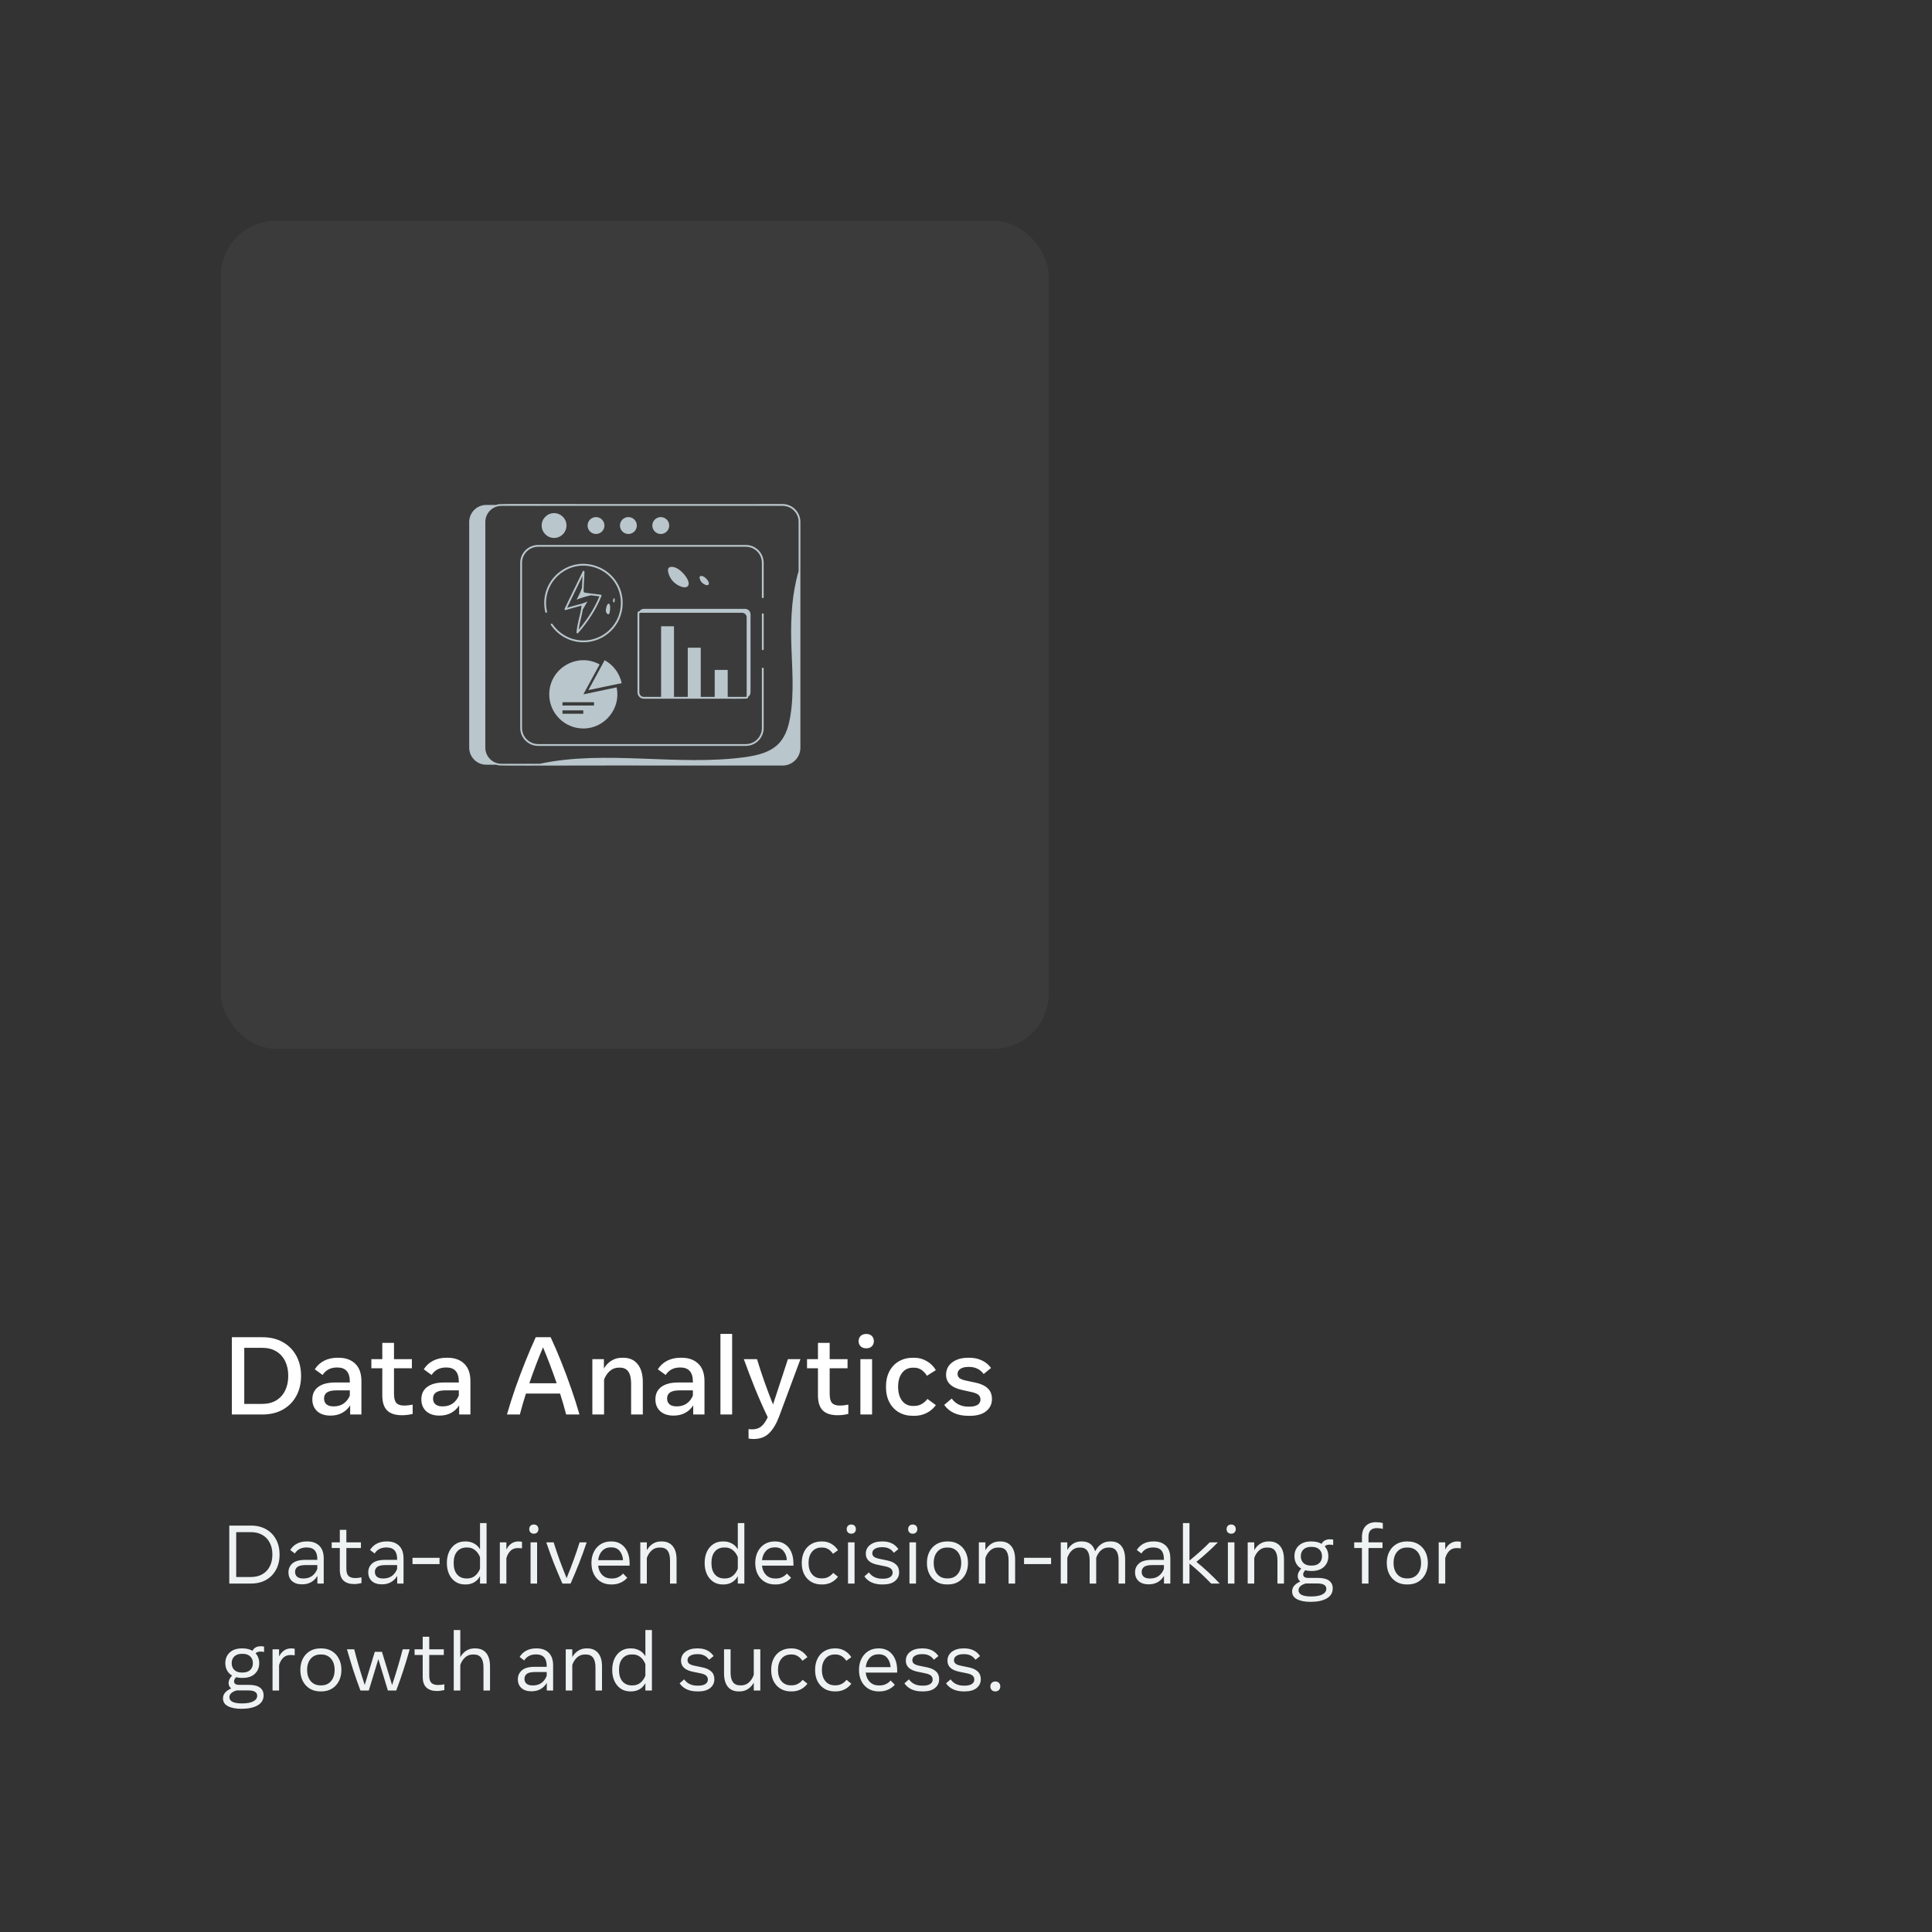 <svg xmlns="http://www.w3.org/2000/svg" width="560" height="560" viewBox="0 0 560 560" fill="none"><rect x="0" y="0" width="560" height="560" fill="#333333" stroke="none"/><rect x="64" y="64" width="240" height="240" rx="16" fill="white" fill-opacity="0.04"></rect><g clip-path="url(#clip0_1332_1758)"><path d="M140.921 221.651H143.821C145.394 222.135 140.164 221.794 226.823 221.902C229.678 221.902 232 219.58 232 216.725V151.275C232 148.42 229.678 146.098 226.823 146.098C140.209 146.21 145.39 145.856 143.795 146.358H140.922C138.169 146.358 136 148.631 136 151.28V216.725C136 219.356 138.147 221.651 140.921 221.651ZM231.48 151.275V165.51C229.607 171.965 229.194 178.774 229.333 185.515C229.499 192.92 230.292 200.392 229.064 207.693C227.747 215.662 224.138 218.343 215.838 219.481C196.169 222.112 175.606 217.289 156.462 221.386L145.332 221.381C142.764 221.381 140.675 219.293 140.675 216.724L140.68 151.275C140.68 148.706 142.768 146.622 145.337 146.622H226.829C229.393 146.618 231.48 148.707 231.48 151.275Z" fill="#B9C6CB"></path><path d="M160.603 155.923C162.588 155.923 164.197 154.314 164.197 152.328C164.197 150.342 162.588 148.733 160.603 148.733C158.617 148.733 157.008 150.342 157.008 152.328C157.008 154.314 158.617 155.923 160.603 155.923Z" fill="#B9C6CB"></path><path d="M172.756 154.776C174.11 154.776 175.203 153.678 175.203 152.329C175.203 150.975 174.105 149.882 172.756 149.882C171.402 149.882 170.309 150.98 170.309 152.329C170.304 153.683 171.402 154.776 172.756 154.776Z" fill="#B9C6CB"></path><path d="M182.143 154.776C183.496 154.776 184.59 153.678 184.59 152.329C184.59 150.975 183.492 149.882 182.143 149.882C180.789 149.882 179.695 150.98 179.695 152.329C179.695 153.683 180.793 154.776 182.143 154.776Z" fill="#B9C6CB"></path><path d="M191.529 154.776C192.883 154.776 193.977 153.678 193.977 152.329C193.977 150.975 192.878 149.882 191.529 149.882C190.176 149.882 189.082 150.98 189.082 152.329C189.082 153.683 190.176 154.776 191.529 154.776Z" fill="#B9C6CB"></path><path d="M176.73 177.488C177.151 174.978 176.456 174.624 176.066 175.215C175.811 175.61 175.735 176.139 175.636 176.591C175.39 177.77 176.537 178.653 176.73 177.488Z" fill="#B9C6CB"></path><path d="M178.137 174.391C178.173 174.162 178.258 173.611 178.101 173.423C178.025 173.329 177.931 173.374 177.868 173.472C177.765 173.634 177.734 173.844 177.693 174.028C177.595 174.503 178.056 174.866 178.137 174.391Z" fill="#B9C6CB"></path><path d="M173.803 192.588C167.277 188.984 159.199 193.762 159.199 201.265C159.199 206.729 163.623 211.153 169.087 211.153C175.452 211.153 180.055 205.129 178.724 199.239L169.087 201.261L173.803 192.588ZM169.065 206.882H163.037V205.9H169.065V206.882ZM172.176 203.542V204.501H163.037V203.542H172.176Z" fill="#B9C6CB"></path><path d="M175.257 191.365C175.141 191.576 170.228 200.608 170.542 200.034L180.201 198.012C179.591 195.22 177.852 192.777 175.257 191.365Z" fill="#B9C6CB"></path><path d="M197.746 170.133C199.269 170.577 200.094 169.649 199.337 168.04C198.606 166.484 196.428 164.14 194.482 164.315C192.748 164.472 194.057 167.152 194.586 167.905C195.334 168.972 196.495 169.77 197.746 170.133Z" fill="#B9C6CB"></path><path d="M205.354 168.62C205.023 167.916 204.041 166.858 203.162 166.939C202.378 167.011 202.97 168.221 203.212 168.562C203.552 169.046 204.072 169.404 204.637 169.566C205.368 169.776 205.673 169.301 205.354 168.62Z" fill="#B9C6CB"></path><path d="M220.84 178.035V188.188C220.84 188.331 220.956 188.447 221.1 188.447C221.243 188.447 221.36 188.331 221.36 188.188V178.035C221.36 177.69 220.84 177.69 220.84 178.035Z" fill="#B9C6CB"></path><path d="M155.997 216.201H216.18C219.035 216.201 221.356 213.879 221.356 211.024V193.776C221.356 193.633 221.24 193.516 221.097 193.516C220.953 193.516 220.837 193.633 220.837 193.776V211.024C220.837 213.592 218.748 215.681 216.18 215.681H155.997C153.415 215.681 151.317 213.592 151.317 211.024V163.136C151.317 160.568 153.415 158.479 155.997 158.479H216.18C218.748 158.479 220.837 160.568 220.837 163.136V173.118C220.837 173.463 221.356 173.463 221.356 173.118V163.136C221.356 160.281 219.035 157.959 216.18 157.959H155.997C153.128 157.959 150.793 160.281 150.793 163.136V211.028C150.797 213.879 153.128 216.201 155.997 216.201Z" fill="#B9C6CB"></path><path d="M216.865 201.957C217.277 201.684 217.546 201.204 217.546 200.662V178.067C217.546 177.193 216.838 176.48 215.942 176.48L186.628 176.485C186.086 176.485 185.619 176.767 185.328 177.175C185.099 177.229 184.781 177.099 184.781 178.063V200.666C184.781 201.693 185.606 202.526 186.615 202.526C217.744 202.486 216.094 202.634 216.646 202.396C216.861 202.298 216.816 202.168 216.865 201.957ZM216.368 201.948C216.063 202.051 216.202 201.988 210.931 202.006V194.18H207.161V202.006H203.118V187.748H199.349V202.006H195.359V181.536H191.617V202.006H186.623C185.897 202.006 185.31 201.406 185.31 200.666L185.306 178.062C185.306 177.655 185.31 177.619 185.749 177.619H215.081C215.834 177.619 216.421 178.197 216.421 178.932C216.403 202.871 216.471 201.62 216.368 201.948Z" fill="#B9C6CB"></path><path d="M163.079 165.175C158.812 167.851 156.97 172.813 158.055 177.416C158.135 177.757 158.642 177.627 158.561 177.295C157.517 172.871 159.314 168.151 163.357 165.614C170.412 161.137 179.964 166.183 179.964 174.798C179.964 180.93 174.944 185.645 169.117 185.645C165.509 185.645 162.148 183.861 160.126 180.867C159.938 180.585 159.499 180.872 159.696 181.159C161.816 184.296 165.339 186.165 169.117 186.165C175.222 186.165 180.484 181.226 180.484 174.798C180.489 165.74 170.448 160.496 163.079 165.175Z" fill="#B9C6CB"></path><path d="M169.408 165.713C169.403 165.44 169.027 165.35 168.91 165.605C168.095 167.398 164.477 174.659 163.657 176.461C163.563 176.668 163.756 176.883 163.976 176.815C165.096 176.452 167.552 175.834 168.565 175.525C168.296 178.295 167.355 180.244 167.109 183.301C167.086 183.552 167.4 183.682 167.566 183.494C170.578 180.069 172.859 176.452 174.343 172.741C174.374 172.665 174.365 172.58 174.325 172.512C174.226 172.342 174.087 172.382 173.101 172.252C168.996 171.692 169.179 171.961 169.17 171.154C169.17 170.755 169.184 170.123 169.238 169.348C169.314 168.133 169.412 166.533 169.408 165.713ZM173.738 172.871C172.366 176.192 170.345 179.438 167.723 182.53C167.992 180.469 168.579 178.815 168.937 176.659C169.372 175.892 169.811 175.121 170.255 174.368C169.78 174.548 169.305 174.736 168.825 174.92C167.364 175.323 165.351 175.874 165.598 175.807C165.168 175.928 164.751 176.04 164.383 176.148C165.257 174.296 167.758 169.236 168.856 166.95C168.807 168.003 168.691 169.756 168.668 170.464C168.265 171.58 167.709 172.773 167.14 173.817C168.489 173.266 169.896 172.853 171.326 172.544C173.989 172.894 172.335 172.687 173.738 172.871Z" fill="#B9C6CB"></path></g><path d="M67.2 410V387.6H76.016C78.341 387.6 80.341 388.08 82.016 389.04C83.701 390 84.997 391.323 85.904 393.008C86.811 394.693 87.264 396.624 87.264 398.8C87.264 400.976 86.811 402.907 85.904 404.592C84.997 406.277 83.701 407.6 82.016 408.56C80.341 409.52 78.341 410 76.016 410H67.2ZM76 390.672H70.8V406.928H76C77.579 406.928 78.928 406.592 80.048 405.92C81.179 405.237 82.043 404.288 82.64 403.072C83.248 401.856 83.552 400.432 83.552 398.8C83.552 397.168 83.248 395.744 82.64 394.528C82.043 393.301 81.179 392.352 80.048 391.68C78.928 391.008 77.579 390.672 76 390.672ZM95.799 410.32C94.156 410.32 92.865 409.893 91.927 409.04C90.999 408.176 90.534 407.035 90.534 405.616C90.534 404.048 91.105 402.843 92.246 402C93.398 401.147 95.031 400.72 97.142 400.72H101.399V400.464C101.399 397.733 100.188 396.368 97.766 396.368C96.764 396.368 95.916 396.555 95.222 396.928C94.529 397.301 93.959 397.84 93.51 398.544L91.239 396.896C91.921 395.819 92.823 394.992 93.942 394.416C95.073 393.84 96.359 393.552 97.799 393.552H98.166C100.172 393.552 101.772 394.128 102.967 395.28C104.161 396.421 104.759 398.107 104.759 400.336V410H101.495V407.36C100.887 408.309 100.097 409.04 99.126 409.552C98.166 410.064 97.057 410.32 95.799 410.32ZM96.695 407.648C97.857 407.648 98.828 407.371 99.606 406.816C100.396 406.261 100.993 405.493 101.399 404.512V403.008H97.43C95.094 403.008 93.927 403.792 93.927 405.36C93.927 406.075 94.156 406.635 94.615 407.04C95.084 407.445 95.777 407.648 96.695 407.648ZM116.506 410.208C114.575 410.208 113.14 409.744 112.202 408.816C111.274 407.888 110.81 406.432 110.81 404.448V396.592H107.642V393.952H110.81V389.232H114.202V393.952H119.386V396.592H114.202V404C114.202 405.269 114.431 406.155 114.89 406.656C115.348 407.157 116.09 407.408 117.114 407.408C117.583 407.408 118.015 407.381 118.41 407.328C118.804 407.275 119.204 407.211 119.61 407.136V409.824C118.639 410.08 117.604 410.208 116.506 410.208ZM127.392 410.32C125.75 410.32 124.459 409.893 123.52 409.04C122.592 408.176 122.128 407.035 122.128 405.616C122.128 404.048 122.699 402.843 123.84 402C124.992 401.147 126.624 400.72 128.736 400.72H132.992V400.464C132.992 397.733 131.782 396.368 129.36 396.368C128.358 396.368 127.51 396.555 126.816 396.928C126.123 397.301 125.552 397.84 125.104 398.544L122.832 396.896C123.515 395.819 124.416 394.992 125.536 394.416C126.667 393.84 127.952 393.552 129.392 393.552H129.76C131.766 393.552 133.366 394.128 134.56 395.28C135.755 396.421 136.352 398.107 136.352 400.336V410H133.088V407.36C132.48 408.309 131.691 409.04 130.72 409.552C129.76 410.064 128.651 410.32 127.392 410.32ZM128.288 407.648C129.451 407.648 130.422 407.371 131.2 406.816C131.99 406.261 132.587 405.493 132.992 404.512V403.008H129.024C126.688 403.008 125.52 403.792 125.52 405.36C125.52 406.075 125.75 406.635 126.208 407.04C126.678 407.445 127.371 407.648 128.288 407.648ZM146.936 410C147.64 407.568 148.44 405.056 149.336 402.464C150.243 399.872 151.203 397.312 152.216 394.784C153.23 392.245 154.254 389.851 155.288 387.6H159.608C160.654 389.851 161.683 392.245 162.696 394.784C163.71 397.312 164.664 399.872 165.56 402.464C166.467 405.056 167.267 407.568 167.96 410H164.104C163.859 409.04 163.587 408.053 163.288 407.04C162.99 406.016 162.675 404.981 162.344 403.936H152.44C152.11 404.981 151.795 406.016 151.496 407.04C151.198 408.053 150.926 409.04 150.68 410H146.936ZM153.432 400.944H161.352C160.734 399.141 160.088 397.355 159.416 395.584C158.744 393.813 158.072 392.128 157.4 390.528C156.718 392.128 156.04 393.813 155.368 395.584C154.696 397.355 154.051 399.141 153.432 400.944ZM171.698 410V393.952H175.042V396.656C175.629 395.685 176.365 394.928 177.25 394.384C178.135 393.829 179.154 393.552 180.306 393.552H180.674C182.455 393.552 183.842 394.171 184.834 395.408C185.826 396.645 186.322 398.384 186.322 400.624V410H182.93V401.04C182.93 397.957 181.858 396.416 179.714 396.416H179.378C178.375 396.416 177.501 396.741 176.754 397.392C176.018 398.043 175.463 398.88 175.09 399.904V410H171.698ZM195.236 410.32C193.593 410.32 192.303 409.893 191.364 409.04C190.436 408.176 189.972 407.035 189.972 405.616C189.972 404.048 190.543 402.843 191.684 402C192.836 401.147 194.468 400.72 196.58 400.72H200.836V400.464C200.836 397.733 199.625 396.368 197.204 396.368C196.201 396.368 195.353 396.555 194.66 396.928C193.967 397.301 193.396 397.84 192.948 398.544L190.676 396.896C191.359 395.819 192.26 394.992 193.38 394.416C194.511 393.84 195.796 393.552 197.236 393.552H197.604C199.609 393.552 201.209 394.128 202.404 395.28C203.599 396.421 204.196 398.107 204.196 400.336V410H200.932V407.36C200.324 408.309 199.535 409.04 198.564 409.552C197.604 410.064 196.495 410.32 195.236 410.32ZM196.132 407.648C197.295 407.648 198.265 407.371 199.044 406.816C199.833 406.261 200.431 405.493 200.836 404.512V403.008H196.868C194.532 403.008 193.364 403.792 193.364 405.36C193.364 406.075 193.593 406.635 194.052 407.04C194.521 407.445 195.215 407.648 196.132 407.648ZM208.823 410V386.64H212.215V410H208.823ZM218.4 417.104C217.942 417.104 217.467 417.061 216.976 416.976V414.224C217.35 414.277 217.702 414.304 218.032 414.304C219.131 414.304 220.027 414 220.72 413.392C221.414 412.795 222.016 411.925 222.528 410.784C221.238 408.085 220.016 405.323 218.864 402.496C217.723 399.669 216.635 396.821 215.6 393.952H219.424C220.086 396.139 220.806 398.336 221.584 400.544C222.363 402.741 223.19 404.928 224.064 407.104L228.384 393.952H232.016L225.856 410.512C225.067 412.635 224.102 414.261 222.96 415.392C221.83 416.533 220.31 417.104 218.4 417.104ZM242.787 410.208C240.856 410.208 239.421 409.744 238.483 408.816C237.555 407.888 237.091 406.432 237.091 404.448V396.592H233.923V393.952H237.091V389.232H240.483V393.952H245.667V396.592H240.483V404C240.483 405.269 240.712 406.155 241.171 406.656C241.629 407.157 242.371 407.408 243.395 407.408C243.864 407.408 244.296 407.381 244.691 407.328C245.085 407.275 245.485 407.211 245.891 407.136V409.824C244.92 410.08 243.885 410.208 242.787 410.208ZM251.082 390.816C250.399 390.816 249.86 390.624 249.466 390.24C249.071 389.856 248.874 389.355 248.874 388.736C248.874 388.117 249.071 387.616 249.466 387.232C249.86 386.848 250.399 386.656 251.082 386.656C251.775 386.656 252.314 386.848 252.698 387.232C253.092 387.616 253.29 388.117 253.29 388.736C253.29 389.355 253.092 389.856 252.698 390.24C252.314 390.624 251.775 390.816 251.082 390.816ZM249.386 410V393.952H252.778V410H249.386ZM264.643 410.384C263.107 410.384 261.747 410.048 260.563 409.376C259.389 408.693 258.467 407.723 257.795 406.464C257.133 405.205 256.803 403.712 256.803 401.984C256.803 400.245 257.133 398.747 257.795 397.488C258.456 396.229 259.373 395.259 260.547 394.576C261.731 393.893 263.096 393.552 264.643 393.552H265.011C266.291 393.552 267.485 393.872 268.595 394.512C269.715 395.152 270.605 396.027 271.267 397.136L268.675 398.768C268.227 398.043 267.693 397.472 267.075 397.056C266.456 396.64 265.757 396.432 264.979 396.432H264.627C263.304 396.432 262.253 396.933 261.475 397.936C260.707 398.939 260.323 400.283 260.323 401.968C260.323 403.664 260.707 405.013 261.475 406.016C262.253 407.019 263.304 407.52 264.627 407.52H264.979C265.768 407.52 266.488 407.339 267.139 406.976C267.789 406.603 268.349 406.107 268.819 405.488L271.267 407.28C270.563 408.251 269.667 409.013 268.579 409.568C267.491 410.112 266.301 410.384 265.011 410.384H264.643ZM280.739 410.384C277.529 410.384 275.177 409.328 273.683 407.216L275.859 405.376C276.435 406.176 277.139 406.768 277.971 407.152C278.803 407.536 279.71 407.728 280.691 407.728H280.995C282.009 407.728 282.793 407.552 283.347 407.2C283.913 406.837 284.195 406.331 284.195 405.68C284.195 405.115 284.003 404.661 283.619 404.32C283.246 403.979 282.569 403.701 281.587 403.488L278.947 402.912C275.801 402.229 274.227 400.752 274.227 398.48C274.227 396.987 274.819 395.792 276.003 394.896C277.187 394 278.734 393.552 280.643 393.552H281.011C282.334 393.552 283.529 393.808 284.595 394.32C285.673 394.821 286.558 395.552 287.251 396.512L285.123 398.272C284.601 397.568 283.987 397.051 283.283 396.72C282.579 396.379 281.811 396.208 280.979 396.208H280.675C279.737 396.208 278.979 396.389 278.403 396.752C277.838 397.104 277.555 397.6 277.555 398.24C277.555 398.741 277.737 399.141 278.099 399.44C278.462 399.739 279.097 399.984 280.003 400.176L282.915 400.8C284.377 401.12 285.507 401.664 286.307 402.432C287.118 403.189 287.523 404.213 287.523 405.504C287.523 406.955 286.963 408.133 285.843 409.04C284.723 409.936 283.145 410.384 281.107 410.384H280.739Z" fill="white"></path><path d="M66.46 459V442.2H72.724C74.444 442.2 75.924 442.56 77.164 443.28C78.412 444 79.368 444.992 80.032 446.256C80.704 447.52 81.04 448.968 81.04 450.6C81.04 452.232 80.704 453.68 80.032 454.944C79.368 456.208 78.412 457.2 77.164 457.92C75.924 458.64 74.444 459 72.724 459H66.46ZM72.712 444.096H68.464V457.104H72.712C74.008 457.104 75.12 456.836 76.048 456.3C76.984 455.756 77.7 454.996 78.196 454.02C78.7 453.044 78.952 451.904 78.952 450.6C78.952 449.288 78.7 448.148 78.196 447.18C77.7 446.204 76.984 445.448 76.048 444.912C75.12 444.368 74.008 444.096 72.712 444.096ZM87.569 459.228C86.313 459.228 85.337 458.912 84.641 458.28C83.953 457.648 83.609 456.8 83.609 455.736C83.609 454.704 83.993 453.848 84.761 453.168C85.537 452.48 86.781 452.136 88.493 452.136H91.973V451.884C91.973 449.652 90.953 448.536 88.913 448.536C88.081 448.536 87.381 448.688 86.813 448.992C86.253 449.296 85.801 449.728 85.457 450.288L84.125 449.28C84.605 448.48 85.249 447.868 86.057 447.444C86.873 447.012 87.813 446.796 88.877 446.796H89.117C90.565 446.796 91.713 447.216 92.561 448.056C93.409 448.888 93.833 450.12 93.833 451.752V459H91.997V456.78C91.541 457.556 90.937 458.16 90.185 458.592C89.433 459.016 88.561 459.228 87.569 459.228ZM87.929 457.536C88.953 457.536 89.801 457.288 90.473 456.792C91.145 456.288 91.645 455.608 91.973 454.752V453.648H88.577C87.465 453.648 86.677 453.824 86.213 454.176C85.757 454.528 85.529 455.008 85.529 455.616C85.529 456.224 85.729 456.696 86.129 457.032C86.529 457.368 87.129 457.536 87.929 457.536ZM102.65 459.144C101.322 459.144 100.298 458.812 99.578 458.148C98.858 457.484 98.498 456.428 98.498 454.98V448.704H96.146V447.06H98.498V443.424H100.394V447.06H104.618V448.704H100.394V454.716C100.394 455.716 100.61 456.416 101.042 456.816C101.482 457.208 102.106 457.404 102.914 457.404C103.266 457.404 103.586 457.388 103.874 457.356C104.162 457.316 104.462 457.264 104.774 457.2V458.868C104.446 458.948 104.098 459.012 103.73 459.06C103.362 459.116 103.002 459.144 102.65 459.144ZM110.702 459.228C109.446 459.228 108.47 458.912 107.774 458.28C107.086 457.648 106.742 456.8 106.742 455.736C106.742 454.704 107.126 453.848 107.894 453.168C108.67 452.48 109.914 452.136 111.626 452.136H115.106V451.884C115.106 449.652 114.086 448.536 112.046 448.536C111.214 448.536 110.514 448.688 109.946 448.992C109.386 449.296 108.934 449.728 108.59 450.288L107.258 449.28C107.738 448.48 108.382 447.868 109.19 447.444C110.006 447.012 110.946 446.796 112.01 446.796H112.25C113.698 446.796 114.846 447.216 115.694 448.056C116.542 448.888 116.966 450.12 116.966 451.752V459H115.13V456.78C114.674 457.556 114.07 458.16 113.318 458.592C112.566 459.016 111.694 459.228 110.702 459.228ZM111.062 457.536C112.086 457.536 112.934 457.288 113.606 456.792C114.278 456.288 114.778 455.608 115.106 454.752V453.648H111.71C110.598 453.648 109.81 453.824 109.346 454.176C108.89 454.528 108.662 455.008 108.662 455.616C108.662 456.224 108.862 456.696 109.262 457.032C109.662 457.368 110.262 457.536 111.062 457.536ZM119.567 453.36V451.536H127.403V453.36H119.567ZM134.769 459.264C133.713 459.264 132.793 459 132.009 458.472C131.225 457.944 130.613 457.212 130.173 456.276C129.741 455.34 129.525 454.26 129.525 453.036C129.525 451.804 129.741 450.72 130.173 449.784C130.613 448.848 131.225 448.116 132.009 447.588C132.793 447.06 133.713 446.796 134.769 446.796H135.009C135.873 446.796 136.665 446.988 137.385 447.372C138.105 447.748 138.689 448.316 139.137 449.076V441.48H141.033V459H139.137V456.852C138.705 457.652 138.129 458.256 137.409 458.664C136.697 459.064 135.897 459.264 135.009 459.264H134.769ZM135.213 457.524H135.441C136.329 457.524 137.085 457.264 137.709 456.744C138.341 456.216 138.817 455.536 139.137 454.704V451.356C138.817 450.524 138.341 449.848 137.709 449.328C137.077 448.808 136.321 448.548 135.441 448.548H135.213C134.069 448.548 133.161 448.94 132.489 449.724C131.825 450.508 131.493 451.612 131.493 453.036C131.493 454.46 131.825 455.564 132.489 456.348C133.161 457.132 134.069 457.524 135.213 457.524ZM144.881 459V447.06H146.777V449.136C147.153 448.384 147.633 447.808 148.217 447.408C148.801 447 149.477 446.796 150.245 446.796C150.613 446.796 150.965 446.832 151.301 446.904V448.8C151.117 448.776 150.917 448.756 150.701 448.74C150.493 448.724 150.289 448.716 150.089 448.716C149.217 448.716 148.509 448.984 147.965 449.52C147.429 450.048 147.033 450.756 146.777 451.644V459H144.881ZM154.735 444.552C154.327 444.552 154.003 444.428 153.763 444.18C153.523 443.932 153.403 443.612 153.403 443.22C153.403 442.828 153.523 442.508 153.763 442.26C154.003 442.012 154.327 441.888 154.735 441.888C155.143 441.888 155.467 442.012 155.707 442.26C155.947 442.508 156.067 442.828 156.067 443.22C156.067 443.612 155.947 443.932 155.707 444.18C155.467 444.428 155.143 444.552 154.735 444.552ZM153.787 459V447.06H155.683V459H153.787ZM163.021 459C162.157 457.064 161.329 455.096 160.537 453.096C159.753 451.096 159.021 449.084 158.341 447.06H160.477C161.013 448.796 161.597 450.532 162.229 452.268C162.869 453.996 163.537 455.716 164.233 457.428C164.937 455.716 165.605 453.996 166.237 452.268C166.869 450.532 167.457 448.796 168.001 447.06H170.053C169.373 449.084 168.641 451.096 167.857 453.096C167.073 455.096 166.249 457.064 165.385 459H163.021ZM177.131 459.264C175.995 459.264 174.999 459.004 174.143 458.484C173.287 457.964 172.619 457.236 172.139 456.3C171.667 455.364 171.431 454.276 171.431 453.036C171.431 451.82 171.667 450.744 172.139 449.808C172.611 448.864 173.267 448.128 174.107 447.6C174.955 447.064 175.935 446.796 177.047 446.796H177.275C178.331 446.796 179.251 447.06 180.035 447.588C180.819 448.108 181.423 448.844 181.847 449.796C182.279 450.748 182.495 451.868 182.495 453.156V453.804H173.375C173.503 454.948 173.903 455.856 174.575 456.528C175.255 457.2 176.135 457.536 177.215 457.536H177.431C178.071 457.536 178.663 457.408 179.207 457.152C179.759 456.896 180.223 456.544 180.599 456.096L181.811 457.332C181.291 457.932 180.647 458.404 179.879 458.748C179.111 459.092 178.275 459.264 177.371 459.264H177.131ZM177.011 448.512C176.019 448.512 175.199 448.848 174.551 449.52C173.903 450.192 173.515 451.096 173.387 452.232H180.587C180.531 451.176 180.211 450.292 179.627 449.58C179.051 448.868 178.251 448.512 177.227 448.512H177.011ZM185.592 459V447.06H187.488V449.328C187.928 448.544 188.496 447.928 189.192 447.48C189.888 447.024 190.692 446.796 191.604 446.796H191.844C193.196 446.796 194.244 447.248 194.988 448.152C195.732 449.048 196.104 450.332 196.104 452.004V459H194.208V452.28C194.208 451.048 193.98 450.12 193.524 449.496C193.068 448.872 192.352 448.56 191.376 448.56H191.148C190.26 448.56 189.5 448.848 188.868 449.424C188.244 450 187.784 450.724 187.488 451.596V459H185.592ZM209.488 459.264C208.432 459.264 207.512 459 206.728 458.472C205.944 457.944 205.332 457.212 204.892 456.276C204.46 455.34 204.244 454.26 204.244 453.036C204.244 451.804 204.46 450.72 204.892 449.784C205.332 448.848 205.944 448.116 206.728 447.588C207.512 447.06 208.432 446.796 209.488 446.796H209.728C210.592 446.796 211.384 446.988 212.104 447.372C212.824 447.748 213.408 448.316 213.856 449.076V441.48H215.752V459H213.856V456.852C213.424 457.652 212.848 458.256 212.128 458.664C211.416 459.064 210.616 459.264 209.728 459.264H209.488ZM209.932 457.524H210.16C211.048 457.524 211.804 457.264 212.428 456.744C213.06 456.216 213.536 455.536 213.856 454.704V451.356C213.536 450.524 213.06 449.848 212.428 449.328C211.796 448.808 211.04 448.548 210.16 448.548H209.932C208.788 448.548 207.88 448.94 207.208 449.724C206.544 450.508 206.212 451.612 206.212 453.036C206.212 454.46 206.544 455.564 207.208 456.348C207.88 457.132 208.788 457.524 209.932 457.524ZM224.616 459.264C223.48 459.264 222.484 459.004 221.628 458.484C220.772 457.964 220.104 457.236 219.624 456.3C219.152 455.364 218.916 454.276 218.916 453.036C218.916 451.82 219.152 450.744 219.624 449.808C220.096 448.864 220.752 448.128 221.592 447.6C222.44 447.064 223.42 446.796 224.532 446.796H224.76C225.816 446.796 226.736 447.06 227.52 447.588C228.304 448.108 228.908 448.844 229.332 449.796C229.764 450.748 229.98 451.868 229.98 453.156V453.804H220.86C220.988 454.948 221.388 455.856 222.06 456.528C222.74 457.2 223.62 457.536 224.7 457.536H224.916C225.556 457.536 226.148 457.408 226.692 457.152C227.244 456.896 227.708 456.544 228.084 456.096L229.296 457.332C228.776 457.932 228.132 458.404 227.364 458.748C226.596 459.092 225.76 459.264 224.856 459.264H224.616ZM224.496 448.512C223.504 448.512 222.684 448.848 222.036 449.52C221.388 450.192 221 451.096 220.872 452.232H228.072C228.016 451.176 227.696 450.292 227.112 449.58C226.536 448.868 225.736 448.512 224.712 448.512H224.496ZM238.14 459.264C237.004 459.264 236.004 459.012 235.14 458.508C234.276 457.996 233.6 457.276 233.112 456.348C232.632 455.412 232.392 454.308 232.392 453.036C232.392 451.764 232.632 450.66 233.112 449.724C233.592 448.788 234.264 448.068 235.128 447.564C235.992 447.052 236.996 446.796 238.14 446.796H238.38C239.308 446.796 240.168 447.024 240.96 447.48C241.752 447.936 242.396 448.556 242.892 449.34L241.44 450.384C241.072 449.816 240.628 449.372 240.108 449.052C239.588 448.724 238.996 448.56 238.332 448.56H238.104C236.952 448.56 236.04 448.968 235.368 449.784C234.696 450.592 234.36 451.676 234.36 453.036C234.36 454.388 234.696 455.472 235.368 456.288C236.04 457.096 236.952 457.5 238.104 457.5H238.332C239.004 457.5 239.604 457.356 240.132 457.068C240.668 456.78 241.128 456.392 241.512 455.904L242.892 457.032C242.38 457.728 241.732 458.276 240.948 458.676C240.164 459.068 239.308 459.264 238.38 459.264H238.14ZM246.751 444.552C246.343 444.552 246.019 444.428 245.779 444.18C245.539 443.932 245.419 443.612 245.419 443.22C245.419 442.828 245.539 442.508 245.779 442.26C246.019 442.012 246.343 441.888 246.751 441.888C247.159 441.888 247.483 442.012 247.723 442.26C247.963 442.508 248.083 442.828 248.083 443.22C248.083 443.612 247.963 443.932 247.723 444.18C247.483 444.428 247.159 444.552 246.751 444.552ZM245.803 459V447.06H247.699V459H245.803ZM255.733 459.264C253.349 459.264 251.621 458.484 250.549 456.924L251.869 455.772C252.717 456.988 254.001 457.596 255.721 457.596H255.937C256.817 457.596 257.501 457.444 257.989 457.14C258.485 456.828 258.733 456.392 258.733 455.832C258.733 455.352 258.565 454.968 258.229 454.68C257.901 454.392 257.341 454.168 256.549 454.008L254.389 453.564C252.101 453.1 250.957 452.032 250.957 450.36C250.957 449.288 251.381 448.428 252.229 447.78C253.085 447.124 254.209 446.796 255.601 446.796H255.841C257.873 446.796 259.393 447.536 260.401 449.016L259.081 450.084C258.681 449.516 258.213 449.104 257.677 448.848C257.141 448.592 256.521 448.464 255.817 448.464H255.601C254.777 448.464 254.109 448.62 253.597 448.932C253.093 449.236 252.841 449.66 252.841 450.204C252.841 450.628 252.997 450.968 253.309 451.224C253.621 451.472 254.141 451.672 254.869 451.824L257.233 452.316C258.297 452.54 259.125 452.928 259.717 453.48C260.317 454.032 260.617 454.784 260.617 455.736C260.617 456.784 260.209 457.636 259.393 458.292C258.585 458.94 257.449 459.264 255.985 459.264H255.733ZM264.563 444.552C264.155 444.552 263.831 444.428 263.591 444.18C263.351 443.932 263.231 443.612 263.231 443.22C263.231 442.828 263.351 442.508 263.591 442.26C263.831 442.012 264.155 441.888 264.563 441.888C264.971 441.888 265.295 442.012 265.535 442.26C265.775 442.508 265.895 442.828 265.895 443.22C265.895 443.612 265.775 443.932 265.535 444.18C265.295 444.428 264.971 444.552 264.563 444.552ZM263.615 459V447.06H265.511V459H263.615ZM274.506 459.264C273.314 459.264 272.282 458.996 271.41 458.46C270.538 457.924 269.862 457.188 269.382 456.252C268.91 455.316 268.674 454.244 268.674 453.036C268.674 451.82 268.91 450.744 269.382 449.808C269.862 448.872 270.538 448.136 271.41 447.6C272.282 447.064 273.314 446.796 274.506 446.796H274.746C275.938 446.796 276.97 447.064 277.842 447.6C278.714 448.136 279.386 448.872 279.858 449.808C280.338 450.744 280.578 451.82 280.578 453.036C280.578 454.244 280.338 455.316 279.858 456.252C279.386 457.188 278.714 457.924 277.842 458.46C276.97 458.996 275.938 459.264 274.746 459.264H274.506ZM274.518 457.512H274.734C275.926 457.512 276.87 457.104 277.566 456.288C278.262 455.472 278.61 454.388 278.61 453.036C278.61 451.676 278.262 450.592 277.566 449.784C276.87 448.968 275.926 448.56 274.734 448.56H274.518C273.326 448.56 272.382 448.968 271.686 449.784C270.99 450.592 270.642 451.676 270.642 453.036C270.642 454.388 270.99 455.472 271.686 456.288C272.382 457.104 273.326 457.512 274.518 457.512ZM283.725 459V447.06H285.621V449.328C286.061 448.544 286.629 447.928 287.325 447.48C288.021 447.024 288.825 446.796 289.737 446.796H289.977C291.329 446.796 292.377 447.248 293.121 448.152C293.865 449.048 294.237 450.332 294.237 452.004V459H292.341V452.28C292.341 451.048 292.113 450.12 291.657 449.496C291.201 448.872 290.485 448.56 289.509 448.56H289.281C288.393 448.56 287.633 448.848 287.001 449.424C286.377 450 285.917 450.724 285.621 451.596V459H283.725ZM296.825 453.36V451.536H304.661V453.36H296.825ZM307.467 459V447.06H309.363V449.28C309.795 448.512 310.347 447.908 311.019 447.468C311.691 447.02 312.471 446.796 313.359 446.796H313.599C315.583 446.796 316.859 447.748 317.427 449.652C317.883 448.772 318.475 448.076 319.203 447.564C319.939 447.052 320.783 446.796 321.735 446.796H321.987C323.331 446.796 324.355 447.248 325.059 448.152C325.771 449.048 326.127 450.332 326.127 452.004V459H324.231V452.28C324.231 449.8 323.323 448.56 321.507 448.56H321.291C320.435 448.56 319.699 448.844 319.083 449.412C318.467 449.98 318.019 450.7 317.739 451.572V459H315.843V452.28C315.843 449.8 314.939 448.56 313.131 448.56H312.903C312.047 448.56 311.311 448.844 310.695 449.412C310.087 449.98 309.643 450.7 309.363 451.572V459H307.467ZM332.96 459.228C331.704 459.228 330.728 458.912 330.032 458.28C329.344 457.648 329 456.8 329 455.736C329 454.704 329.384 453.848 330.152 453.168C330.928 452.48 332.172 452.136 333.884 452.136H337.364V451.884C337.364 449.652 336.344 448.536 334.304 448.536C333.472 448.536 332.772 448.688 332.204 448.992C331.644 449.296 331.192 449.728 330.848 450.288L329.516 449.28C329.996 448.48 330.64 447.868 331.448 447.444C332.264 447.012 333.204 446.796 334.268 446.796H334.508C335.956 446.796 337.104 447.216 337.952 448.056C338.8 448.888 339.224 450.12 339.224 451.752V459H337.388V456.78C336.932 457.556 336.328 458.16 335.576 458.592C334.824 459.016 333.952 459.228 332.96 459.228ZM333.32 457.536C334.344 457.536 335.192 457.288 335.864 456.792C336.536 456.288 337.036 455.608 337.364 454.752V453.648H333.968C332.856 453.648 332.068 453.824 331.604 454.176C331.148 454.528 330.92 455.008 330.92 455.616C330.92 456.224 331.12 456.696 331.52 457.032C331.92 457.368 332.52 457.536 333.32 457.536ZM342.881 459V441.48H344.777V452.34C345.849 451.468 346.881 450.588 347.873 449.7C348.873 448.804 349.793 447.924 350.633 447.06H353.009C352.081 448.02 351.085 448.98 350.021 449.94C348.965 450.9 347.885 451.824 346.781 452.712C349.109 454.592 351.365 456.688 353.549 459H351.053C350.101 458 349.077 456.992 347.981 455.976C346.885 454.952 345.817 454.024 344.777 453.192V459H342.881ZM356.86 444.552C356.452 444.552 356.128 444.428 355.888 444.18C355.648 443.932 355.528 443.612 355.528 443.22C355.528 442.828 355.648 442.508 355.888 442.26C356.128 442.012 356.452 441.888 356.86 441.888C357.268 441.888 357.592 442.012 357.832 442.26C358.072 442.508 358.192 442.828 358.192 443.22C358.192 443.612 358.072 443.932 357.832 444.18C357.592 444.428 357.268 444.552 356.86 444.552ZM355.912 459V447.06H357.808V459H355.912ZM361.654 459V447.06H363.55V449.328C363.99 448.544 364.558 447.928 365.254 447.48C365.95 447.024 366.754 446.796 367.666 446.796H367.906C369.258 446.796 370.306 447.248 371.05 448.152C371.794 449.048 372.166 450.332 372.166 452.004V459H370.27V452.28C370.27 451.048 370.042 450.12 369.586 449.496C369.13 448.872 368.414 448.56 367.438 448.56H367.21C366.322 448.56 365.562 448.848 364.93 449.424C364.306 450 363.846 450.724 363.55 451.596V459H361.654ZM380.011 455.352C379.403 455.352 378.839 455.284 378.319 455.148C377.927 455.572 377.731 455.968 377.731 456.336C377.731 457.024 378.223 457.368 379.207 457.368H382.039C383.471 457.368 384.539 457.632 385.243 458.16C385.947 458.68 386.299 459.432 386.299 460.416C386.299 461.664 385.727 462.624 384.583 463.296C383.439 463.968 381.863 464.304 379.855 464.304C378.223 464.304 376.927 464.052 375.967 463.548C375.007 463.044 374.527 462.292 374.527 461.292C374.527 460.644 374.735 460.08 375.151 459.6C375.575 459.128 376.159 458.728 376.903 458.4C376.399 458 376.147 457.48 376.147 456.84C376.147 456.112 376.487 455.388 377.167 454.668C376.511 454.284 376.019 453.78 375.691 453.156C375.363 452.524 375.199 451.832 375.199 451.08C375.199 449.808 375.627 448.776 376.483 447.984C377.339 447.192 378.515 446.796 380.011 446.796H380.227C381.331 446.796 382.279 447.028 383.071 447.492C383.527 446.612 384.343 446.172 385.519 446.172C385.791 446.172 386.095 446.204 386.431 446.268V447.84C386.215 447.784 386.027 447.752 385.867 447.744C385.707 447.728 385.567 447.72 385.447 447.72C384.775 447.72 384.283 447.884 383.971 448.212C384.675 448.972 385.027 449.928 385.027 451.08C385.027 452.344 384.603 453.372 383.755 454.164C382.907 454.956 381.731 455.352 380.227 455.352H380.011ZM380.023 453.792H380.215C381.167 453.792 381.899 453.548 382.411 453.06C382.931 452.564 383.191 451.904 383.191 451.08C383.191 450.256 382.931 449.6 382.411 449.112C381.899 448.616 381.167 448.368 380.215 448.368H380.023C379.079 448.368 378.347 448.616 377.827 449.112C377.307 449.6 377.047 450.256 377.047 451.08C377.047 451.904 377.307 452.564 377.827 453.06C378.347 453.548 379.079 453.792 380.023 453.792ZM376.387 460.932C376.387 462.14 377.603 462.744 380.035 462.744C381.467 462.744 382.559 462.544 383.311 462.144C384.063 461.744 384.439 461.204 384.439 460.524C384.439 459.492 383.571 458.976 381.835 458.976H378.691C378.627 458.976 378.563 458.976 378.499 458.976C377.851 459.152 377.335 459.408 376.951 459.744C376.575 460.088 376.387 460.484 376.387 460.932ZM394.764 459V448.704H392.52V447.06H394.764V445.56C394.764 444.144 395.124 443.068 395.844 442.332C396.564 441.588 397.56 441.216 398.832 441.216C399.584 441.216 400.244 441.3 400.812 441.468V443.16C400.484 443.072 400.18 443.012 399.9 442.98C399.628 442.948 399.36 442.932 399.096 442.932C397.472 442.932 396.66 443.764 396.66 445.428V447.06H400.728V448.704H396.66V459H394.764ZM407.795 459.264C406.603 459.264 405.571 458.996 404.699 458.46C403.827 457.924 403.151 457.188 402.671 456.252C402.199 455.316 401.963 454.244 401.963 453.036C401.963 451.82 402.199 450.744 402.671 449.808C403.151 448.872 403.827 448.136 404.699 447.6C405.571 447.064 406.603 446.796 407.795 446.796H408.035C409.227 446.796 410.259 447.064 411.131 447.6C412.003 448.136 412.675 448.872 413.147 449.808C413.627 450.744 413.867 451.82 413.867 453.036C413.867 454.244 413.627 455.316 413.147 456.252C412.675 457.188 412.003 457.924 411.131 458.46C410.259 458.996 409.227 459.264 408.035 459.264H407.795ZM407.807 457.512H408.023C409.215 457.512 410.159 457.104 410.855 456.288C411.551 455.472 411.899 454.388 411.899 453.036C411.899 451.676 411.551 450.592 410.855 449.784C410.159 448.968 409.215 448.56 408.023 448.56H407.807C406.615 448.56 405.671 448.968 404.975 449.784C404.279 450.592 403.931 451.676 403.931 453.036C403.931 454.388 404.279 455.472 404.975 456.288C405.671 457.104 406.615 457.512 407.807 457.512ZM417.014 459V447.06H418.91V449.136C419.286 448.384 419.766 447.808 420.35 447.408C420.934 447 421.61 446.796 422.378 446.796C422.746 446.796 423.098 446.832 423.434 446.904V448.8C423.25 448.776 423.05 448.756 422.834 448.74C422.626 448.724 422.422 448.716 422.222 448.716C421.35 448.716 420.642 448.984 420.098 449.52C419.562 450.048 419.166 450.756 418.91 451.644V459H417.014ZM70.12 486.352C69.512 486.352 68.948 486.284 68.428 486.148C68.036 486.572 67.84 486.968 67.84 487.336C67.84 488.024 68.332 488.368 69.316 488.368H72.148C73.58 488.368 74.648 488.632 75.352 489.16C76.056 489.68 76.408 490.432 76.408 491.416C76.408 492.664 75.836 493.624 74.692 494.296C73.548 494.968 71.972 495.304 69.964 495.304C68.332 495.304 67.036 495.052 66.076 494.548C65.116 494.044 64.636 493.292 64.636 492.292C64.636 491.644 64.844 491.08 65.26 490.6C65.684 490.128 66.268 489.728 67.012 489.4C66.508 489 66.256 488.48 66.256 487.84C66.256 487.112 66.596 486.388 67.276 485.668C66.62 485.284 66.128 484.78 65.8 484.156C65.472 483.524 65.308 482.832 65.308 482.08C65.308 480.808 65.736 479.776 66.592 478.984C67.448 478.192 68.624 477.796 70.12 477.796H70.336C71.44 477.796 72.388 478.028 73.18 478.492C73.636 477.612 74.452 477.172 75.628 477.172C75.9 477.172 76.204 477.204 76.54 477.268V478.84C76.324 478.784 76.136 478.752 75.976 478.744C75.816 478.728 75.676 478.72 75.556 478.72C74.884 478.72 74.392 478.884 74.08 479.212C74.784 479.972 75.136 480.928 75.136 482.08C75.136 483.344 74.712 484.372 73.864 485.164C73.016 485.956 71.84 486.352 70.336 486.352H70.12ZM70.132 484.792H70.324C71.276 484.792 72.008 484.548 72.52 484.06C73.04 483.564 73.3 482.904 73.3 482.08C73.3 481.256 73.04 480.6 72.52 480.112C72.008 479.616 71.276 479.368 70.324 479.368H70.132C69.188 479.368 68.456 479.616 67.936 480.112C67.416 480.6 67.156 481.256 67.156 482.08C67.156 482.904 67.416 483.564 67.936 484.06C68.456 484.548 69.188 484.792 70.132 484.792ZM66.496 491.932C66.496 493.14 67.712 493.744 70.144 493.744C71.576 493.744 72.668 493.544 73.42 493.144C74.172 492.744 74.548 492.204 74.548 491.524C74.548 490.492 73.68 489.976 71.944 489.976H68.8C68.736 489.976 68.672 489.976 68.608 489.976C67.96 490.152 67.444 490.408 67.06 490.744C66.684 491.088 66.496 491.484 66.496 491.932ZM78.998 490V478.06H80.894V480.136C81.27 479.384 81.75 478.808 82.334 478.408C82.918 478 83.594 477.796 84.362 477.796C84.73 477.796 85.082 477.832 85.418 477.904V479.8C85.234 479.776 85.034 479.756 84.818 479.74C84.61 479.724 84.406 479.716 84.206 479.716C83.334 479.716 82.626 479.984 82.082 480.52C81.546 481.048 81.15 481.756 80.894 482.644V490H78.998ZM92.888 490.264C91.696 490.264 90.664 489.996 89.792 489.46C88.92 488.924 88.244 488.188 87.764 487.252C87.292 486.316 87.056 485.244 87.056 484.036C87.056 482.82 87.292 481.744 87.764 480.808C88.244 479.872 88.92 479.136 89.792 478.6C90.664 478.064 91.696 477.796 92.888 477.796H93.128C94.32 477.796 95.352 478.064 96.224 478.6C97.096 479.136 97.768 479.872 98.24 480.808C98.72 481.744 98.96 482.82 98.96 484.036C98.96 485.244 98.72 486.316 98.24 487.252C97.768 488.188 97.096 488.924 96.224 489.46C95.352 489.996 94.32 490.264 93.128 490.264H92.888ZM92.9 488.512H93.116C94.308 488.512 95.252 488.104 95.948 487.288C96.644 486.472 96.992 485.388 96.992 484.036C96.992 482.676 96.644 481.592 95.948 480.784C95.252 479.968 94.308 479.56 93.116 479.56H92.9C91.708 479.56 90.764 479.968 90.068 480.784C89.372 481.592 89.024 482.676 89.024 484.036C89.024 485.388 89.372 486.472 90.068 487.288C90.764 488.104 91.708 488.512 92.9 488.512ZM104.471 490C103.751 488.088 103.063 486.132 102.407 484.132C101.759 482.124 101.147 480.1 100.571 478.06H102.671C103.111 479.796 103.587 481.528 104.099 483.256C104.611 484.984 105.151 486.696 105.719 488.392L108.635 478.792H110.711L113.651 488.428C114.219 486.724 114.759 485.008 115.271 483.28C115.791 481.544 116.275 479.804 116.723 478.06H118.751C118.183 480.1 117.571 482.124 116.915 484.132C116.267 486.132 115.579 488.088 114.851 490H112.427L109.667 480.892L106.895 490H104.471ZM126.674 490.144C125.346 490.144 124.322 489.812 123.602 489.148C122.882 488.484 122.522 487.428 122.522 485.98V479.704H120.17V478.06H122.522V474.424H124.418V478.06H128.642V479.704H124.418V485.716C124.418 486.716 124.634 487.416 125.066 487.816C125.506 488.208 126.13 488.404 126.938 488.404C127.29 488.404 127.61 488.388 127.898 488.356C128.186 488.316 128.486 488.264 128.798 488.2V489.868C128.47 489.948 128.122 490.012 127.754 490.06C127.386 490.116 127.026 490.144 126.674 490.144ZM131.522 490V472.48H133.418V480.328C133.858 479.544 134.426 478.928 135.122 478.48C135.818 478.024 136.622 477.796 137.534 477.796H137.774C139.158 477.796 140.214 478.248 140.942 479.152C141.67 480.048 142.034 481.332 142.034 483.004V490H140.138V483.28C140.138 482.048 139.91 481.12 139.454 480.496C138.998 479.872 138.282 479.56 137.306 479.56H137.078C136.19 479.56 135.43 479.848 134.798 480.424C134.174 481 133.714 481.724 133.418 482.596V490H131.522ZM154.062 490.228C152.806 490.228 151.83 489.912 151.134 489.28C150.446 488.648 150.102 487.8 150.102 486.736C150.102 485.704 150.486 484.848 151.254 484.168C152.03 483.48 153.274 483.136 154.986 483.136H158.466V482.884C158.466 480.652 157.446 479.536 155.406 479.536C154.574 479.536 153.874 479.688 153.306 479.992C152.746 480.296 152.294 480.728 151.95 481.288L150.618 480.28C151.098 479.48 151.742 478.868 152.55 478.444C153.366 478.012 154.306 477.796 155.37 477.796H155.61C157.058 477.796 158.206 478.216 159.054 479.056C159.902 479.888 160.326 481.12 160.326 482.752V490H158.49V487.78C158.034 488.556 157.43 489.16 156.678 489.592C155.926 490.016 155.054 490.228 154.062 490.228ZM154.422 488.536C155.446 488.536 156.294 488.288 156.966 487.792C157.638 487.288 158.138 486.608 158.466 485.752V484.648H155.07C153.958 484.648 153.17 484.824 152.706 485.176C152.25 485.528 152.021 486.008 152.021 486.616C152.021 487.224 152.222 487.696 152.622 488.032C153.022 488.368 153.622 488.536 154.422 488.536ZM163.983 490V478.06H165.879V480.328C166.319 479.544 166.887 478.928 167.583 478.48C168.279 478.024 169.083 477.796 169.995 477.796H170.235C171.587 477.796 172.635 478.248 173.379 479.152C174.123 480.048 174.495 481.332 174.495 483.004V490H172.599V483.28C172.599 482.048 172.371 481.12 171.915 480.496C171.459 479.872 170.743 479.56 169.767 479.56H169.539C168.651 479.56 167.891 479.848 167.259 480.424C166.635 481 166.175 481.724 165.879 482.596V490H163.983ZM182.699 490.264C181.643 490.264 180.723 490 179.939 489.472C179.155 488.944 178.543 488.212 178.103 487.276C177.671 486.34 177.455 485.26 177.455 484.036C177.455 482.804 177.671 481.72 178.103 480.784C178.543 479.848 179.155 479.116 179.939 478.588C180.723 478.06 181.643 477.796 182.699 477.796H182.939C183.803 477.796 184.595 477.988 185.315 478.372C186.035 478.748 186.619 479.316 187.067 480.076V472.48H188.963V490H187.067V487.852C186.635 488.652 186.059 489.256 185.339 489.664C184.627 490.064 183.827 490.264 182.939 490.264H182.699ZM183.143 488.524H183.371C184.259 488.524 185.015 488.264 185.639 487.744C186.271 487.216 186.747 486.536 187.067 485.704V482.356C186.747 481.524 186.271 480.848 185.639 480.328C185.007 479.808 184.251 479.548 183.371 479.548H183.143C181.999 479.548 181.091 479.94 180.419 480.724C179.755 481.508 179.423 482.612 179.423 484.036C179.423 485.46 179.755 486.564 180.419 487.348C181.091 488.132 181.999 488.524 183.143 488.524ZM202.178 490.264C199.794 490.264 198.066 489.484 196.994 487.924L198.314 486.772C199.162 487.988 200.446 488.596 202.166 488.596H202.382C203.262 488.596 203.946 488.444 204.434 488.14C204.93 487.828 205.178 487.392 205.178 486.832C205.178 486.352 205.01 485.968 204.674 485.68C204.346 485.392 203.786 485.168 202.994 485.008L200.834 484.564C198.546 484.1 197.402 483.032 197.402 481.36C197.402 480.288 197.826 479.428 198.674 478.78C199.53 478.124 200.654 477.796 202.046 477.796H202.286C204.318 477.796 205.838 478.536 206.846 480.016L205.526 481.084C205.126 480.516 204.658 480.104 204.122 479.848C203.586 479.592 202.966 479.464 202.262 479.464H202.046C201.222 479.464 200.554 479.62 200.042 479.932C199.538 480.236 199.286 480.66 199.286 481.204C199.286 481.628 199.442 481.968 199.754 482.224C200.066 482.472 200.586 482.672 201.314 482.824L203.678 483.316C204.742 483.54 205.57 483.928 206.162 484.48C206.762 485.032 207.062 485.784 207.062 486.736C207.062 487.784 206.654 488.636 205.838 489.292C205.03 489.94 203.894 490.264 202.43 490.264H202.178ZM214.129 490.264C212.745 490.264 211.689 489.812 210.961 488.908C210.233 488.004 209.869 486.72 209.869 485.056V478.06H211.765V484.78C211.765 486.012 211.993 486.944 212.449 487.576C212.913 488.2 213.629 488.512 214.597 488.512H214.813C215.701 488.512 216.461 488.224 217.093 487.648C217.725 487.064 218.189 486.336 218.485 485.464V478.06H220.381V490H218.485V487.732C218.045 488.516 217.477 489.136 216.781 489.592C216.085 490.04 215.281 490.264 214.369 490.264H214.129ZM229.281 490.264C228.145 490.264 227.145 490.012 226.281 489.508C225.417 488.996 224.741 488.276 224.253 487.348C223.773 486.412 223.533 485.308 223.533 484.036C223.533 482.764 223.773 481.66 224.253 480.724C224.733 479.788 225.405 479.068 226.269 478.564C227.133 478.052 228.137 477.796 229.281 477.796H229.521C230.449 477.796 231.309 478.024 232.101 478.48C232.893 478.936 233.537 479.556 234.033 480.34L232.581 481.384C232.213 480.816 231.769 480.372 231.249 480.052C230.729 479.724 230.137 479.56 229.473 479.56H229.245C228.093 479.56 227.181 479.968 226.509 480.784C225.837 481.592 225.501 482.676 225.501 484.036C225.501 485.388 225.837 486.472 226.509 487.288C227.181 488.096 228.093 488.5 229.245 488.5H229.473C230.145 488.5 230.745 488.356 231.273 488.068C231.809 487.78 232.269 487.392 232.653 486.904L234.033 488.032C233.521 488.728 232.873 489.276 232.089 489.676C231.305 490.068 230.449 490.264 229.521 490.264H229.281ZM242.007 490.264C240.871 490.264 239.871 490.012 239.007 489.508C238.143 488.996 237.467 488.276 236.979 487.348C236.499 486.412 236.259 485.308 236.259 484.036C236.259 482.764 236.499 481.66 236.979 480.724C237.459 479.788 238.131 479.068 238.995 478.564C239.859 478.052 240.863 477.796 242.007 477.796H242.247C243.175 477.796 244.035 478.024 244.827 478.48C245.619 478.936 246.263 479.556 246.759 480.34L245.307 481.384C244.939 480.816 244.495 480.372 243.975 480.052C243.455 479.724 242.863 479.56 242.199 479.56H241.971C240.819 479.56 239.907 479.968 239.235 480.784C238.563 481.592 238.227 482.676 238.227 484.036C238.227 485.388 238.563 486.472 239.235 487.288C239.907 488.096 240.819 488.5 241.971 488.5H242.199C242.871 488.5 243.471 488.356 243.999 488.068C244.535 487.78 244.995 487.392 245.379 486.904L246.759 488.032C246.247 488.728 245.599 489.276 244.815 489.676C244.031 490.068 243.175 490.264 242.247 490.264H242.007ZM254.686 490.264C253.55 490.264 252.554 490.004 251.698 489.484C250.842 488.964 250.174 488.236 249.694 487.3C249.222 486.364 248.986 485.276 248.986 484.036C248.986 482.82 249.222 481.744 249.694 480.808C250.166 479.864 250.822 479.128 251.662 478.6C252.51 478.064 253.49 477.796 254.602 477.796H254.83C255.886 477.796 256.806 478.06 257.59 478.588C258.374 479.108 258.978 479.844 259.402 480.796C259.834 481.748 260.05 482.868 260.05 484.156V484.804H250.93C251.058 485.948 251.458 486.856 252.13 487.528C252.81 488.2 253.69 488.536 254.77 488.536H254.986C255.626 488.536 256.218 488.408 256.762 488.152C257.314 487.896 257.778 487.544 258.154 487.096L259.366 488.332C258.846 488.932 258.202 489.404 257.434 489.748C256.666 490.092 255.83 490.264 254.926 490.264H254.686ZM254.566 479.512C253.574 479.512 252.754 479.848 252.106 480.52C251.458 481.192 251.07 482.096 250.942 483.232H258.142C258.086 482.176 257.766 481.292 257.182 480.58C256.606 479.868 255.806 479.512 254.782 479.512H254.566ZM267.335 490.264C264.951 490.264 263.223 489.484 262.151 487.924L263.471 486.772C264.319 487.988 265.603 488.596 267.323 488.596H267.539C268.419 488.596 269.103 488.444 269.591 488.14C270.087 487.828 270.335 487.392 270.335 486.832C270.335 486.352 270.167 485.968 269.831 485.68C269.503 485.392 268.943 485.168 268.151 485.008L265.991 484.564C263.703 484.1 262.559 483.032 262.559 481.36C262.559 480.288 262.983 479.428 263.831 478.78C264.687 478.124 265.811 477.796 267.203 477.796H267.443C269.475 477.796 270.995 478.536 272.003 480.016L270.683 481.084C270.283 480.516 269.815 480.104 269.279 479.848C268.743 479.592 268.123 479.464 267.419 479.464H267.203C266.379 479.464 265.711 479.62 265.199 479.932C264.695 480.236 264.443 480.66 264.443 481.204C264.443 481.628 264.599 481.968 264.911 482.224C265.223 482.472 265.743 482.672 266.471 482.824L268.835 483.316C269.899 483.54 270.727 483.928 271.319 484.48C271.919 485.032 272.219 485.784 272.219 486.736C272.219 487.784 271.811 488.636 270.995 489.292C270.187 489.94 269.051 490.264 267.587 490.264H267.335ZM279.405 490.264C277.021 490.264 275.293 489.484 274.221 487.924L275.541 486.772C276.389 487.988 277.673 488.596 279.393 488.596H279.609C280.489 488.596 281.173 488.444 281.661 488.14C282.157 487.828 282.405 487.392 282.405 486.832C282.405 486.352 282.237 485.968 281.901 485.68C281.573 485.392 281.013 485.168 280.221 485.008L278.061 484.564C275.773 484.1 274.629 483.032 274.629 481.36C274.629 480.288 275.053 479.428 275.901 478.78C276.757 478.124 277.881 477.796 279.273 477.796H279.513C281.545 477.796 283.065 478.536 284.073 480.016L282.753 481.084C282.353 480.516 281.885 480.104 281.349 479.848C280.813 479.592 280.193 479.464 279.489 479.464H279.273C278.449 479.464 277.781 479.62 277.269 479.932C276.765 480.236 276.513 480.66 276.513 481.204C276.513 481.628 276.669 481.968 276.981 482.224C277.293 482.472 277.813 482.672 278.541 482.824L280.905 483.316C281.969 483.54 282.797 483.928 283.389 484.48C283.989 485.032 284.289 485.784 284.289 486.736C284.289 487.784 283.881 488.636 283.065 489.292C282.257 489.94 281.121 490.264 279.657 490.264H279.405ZM288.499 490.264C288.067 490.264 287.719 490.132 287.455 489.868C287.191 489.596 287.059 489.248 287.059 488.824C287.059 488.4 287.191 488.056 287.455 487.792C287.719 487.52 288.067 487.384 288.499 487.384C288.931 487.384 289.279 487.52 289.543 487.792C289.807 488.056 289.939 488.4 289.939 488.824C289.939 489.248 289.807 489.596 289.543 489.868C289.279 490.132 288.931 490.264 288.499 490.264Z" fill="#EEF2F3"></path><defs><clipPath id="clip0_1332_1758"><rect width="96" height="75.839" fill="white" transform="translate(136 146.08)"></rect></clipPath></defs></svg>